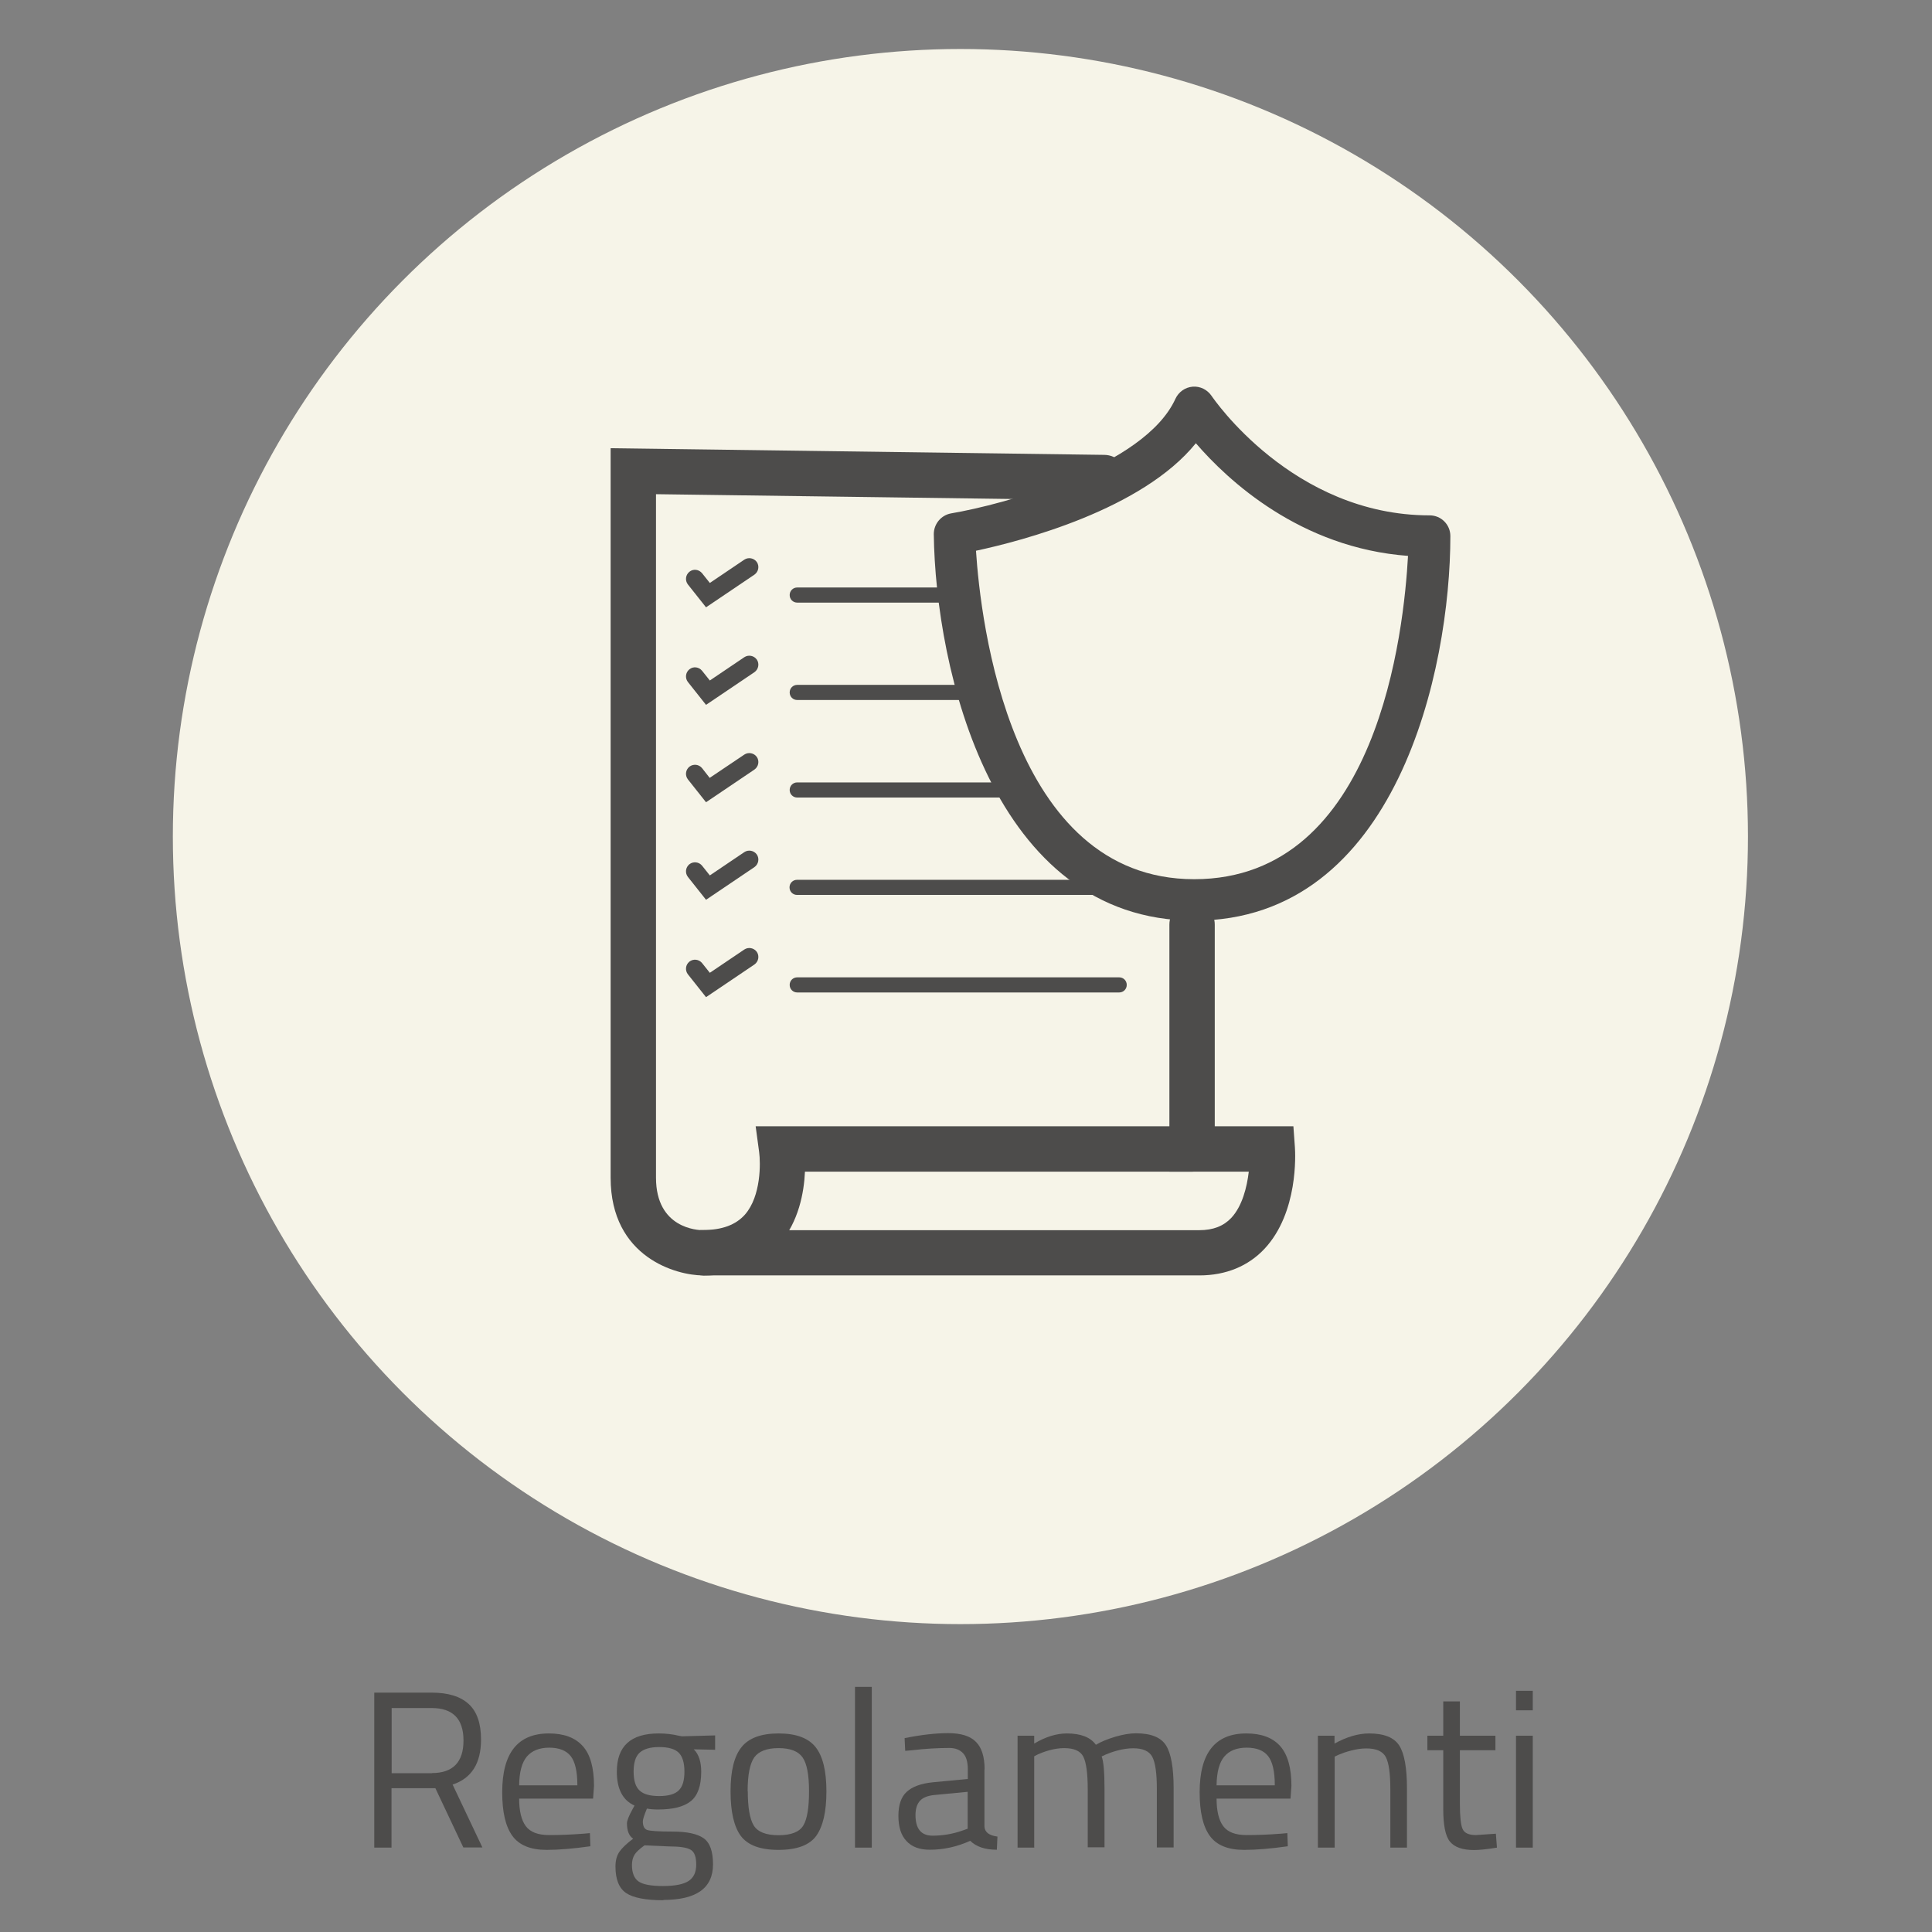 <?xml version="1.0" encoding="UTF-8"?><svg id="regolamenti" xmlns="http://www.w3.org/2000/svg" viewBox="0 0 127.76 127.76"><rect x="0" y="0" width="127.76" height="127.76" fill="#808080" stroke="none"/><circle cx="63.51" cy="55.32" r="52.08" style="fill:#f6f4e8; stroke-width:0px;"/><path d="M25.89,118.26v3.92h-1.14v-10.25h3.79c1.09,0,1.9.25,2.45.75.55.5.82,1.29.82,2.35,0,1.58-.63,2.57-1.88,2.98l1.97,4.16h-1.26l-1.85-3.92h-2.9ZM28.56,117.25c1.39,0,2.09-.72,2.09-2.15s-.7-2.15-2.1-2.15h-2.65v4.31h2.67Z" style="fill:#4d4c4b; stroke-width:0px;"/><path d="M38.58,121.26l.43-.04.03.87c-1.13.16-2.09.24-2.89.24-1.07,0-1.82-.31-2.27-.93s-.67-1.58-.67-2.88c0-2.6,1.03-3.89,3.09-3.89,1,0,1.74.28,2.24.84s.74,1.43.74,2.63l-.06.84h-4.89c0,.82.15,1.43.44,1.82.3.4.81.59,1.55.59s1.48-.03,2.24-.09ZM38.18,118.05c0-.91-.15-1.55-.44-1.92s-.77-.56-1.42-.56-1.15.2-1.48.59c-.33.39-.5,1.03-.51,1.9h3.85Z" style="fill:#4d4c4b; stroke-width:0px;"/><path d="M43.88,125.66c-1.18,0-2.01-.16-2.48-.48-.47-.32-.7-.91-.7-1.75,0-.41.09-.73.27-.99.18-.25.48-.54.9-.85-.28-.19-.41-.53-.41-1.02,0-.17.12-.48.37-.93l.13-.24c-.78-.35-1.17-1.1-1.17-2.24,0-1.69.92-2.53,2.77-2.53.47,0,.91.05,1.32.15l.22.04,2.19-.06v.95l-1.41-.03c.33.33.49.82.49,1.48,0,.93-.23,1.58-.69,1.95-.46.37-1.18.55-2.17.55-.27,0-.51-.02-.73-.06-.18.43-.27.72-.27.84,0,.31.09.5.28.57s.76.11,1.7.11,1.63.15,2.04.44c.42.3.62.87.62,1.73,0,1.57-1.1,2.35-3.29,2.35ZM41.79,123.33c0,.52.15.89.44,1.09.29.2.83.3,1.61.3s1.35-.11,1.69-.33c.34-.22.51-.58.51-1.09s-.12-.84-.37-.98c-.25-.15-.73-.22-1.45-.22l-1.6-.07c-.33.24-.55.44-.66.62-.11.18-.17.41-.17.68ZM41.9,117.16c0,.58.13,1,.39,1.24.26.25.69.37,1.3.37s1.03-.12,1.29-.37c.26-.25.38-.66.38-1.25s-.13-1-.38-1.25c-.26-.25-.69-.37-1.29-.37s-1.03.13-1.3.38-.39.67-.39,1.25Z" style="fill:#4d4c4b; stroke-width:0px;"/><path d="M48.31,118.46c0-1.35.24-2.33.73-2.93.48-.6,1.3-.9,2.45-.9s1.96.3,2.44.9c.48.6.72,1.58.72,2.93s-.23,2.33-.68,2.95c-.45.61-1.28.92-2.49.92s-2.03-.31-2.49-.92c-.45-.61-.68-1.59-.68-2.95ZM49.45,118.44c0,1.08.13,1.84.39,2.27.26.43.81.65,1.64.65s1.38-.21,1.64-.64c.26-.43.38-1.19.38-2.27s-.14-1.83-.43-2.24c-.29-.41-.82-.61-1.59-.61s-1.31.21-1.6.61c-.29.41-.44,1.16-.44,2.24Z" style="fill:#4d4c4b; stroke-width:0px;"/><path d="M56.54,122.18v-10.63h1.11v10.63h-1.11Z" style="fill:#4d4c4b; stroke-width:0px;"/><path d="M65.1,117.01v3.79c.03.37.32.58.86.65l-.04.87c-.78,0-1.37-.2-1.76-.59-.89.4-1.78.59-2.67.59-.68,0-1.2-.19-1.55-.58-.36-.38-.53-.94-.53-1.66s.18-1.25.55-1.59.94-.55,1.72-.63l2.32-.22v-.64c0-.5-.11-.86-.33-1.08-.22-.22-.51-.33-.89-.33-.79,0-1.61.05-2.46.15l-.46.04-.04-.84c1.09-.22,2.05-.33,2.89-.33s1.45.19,1.83.58c.38.38.57.99.57,1.81ZM60.54,120.03c0,.91.38,1.36,1.13,1.36.67,0,1.33-.11,1.98-.34l.34-.12v-2.44l-2.19.21c-.44.04-.77.17-.96.38-.2.22-.3.53-.3.95Z" style="fill:#4d4c4b; stroke-width:0px;"/><path d="M68.4,122.18h-1.11v-7.4h1.1v.52c.74-.44,1.46-.67,2.16-.67.92,0,1.56.25,1.92.75.33-.2.75-.37,1.27-.53.52-.15.97-.23,1.37-.23.99,0,1.65.26,1.99.79.34.53.51,1.48.51,2.85v3.91h-1.11v-3.88c0-1.03-.1-1.73-.3-2.11s-.62-.57-1.26-.57c-.33,0-.66.05-1.01.14s-.61.19-.8.27l-.28.13c.13.33.19,1.05.19,2.16v3.85h-1.11v-3.82c0-1.07-.1-1.79-.29-2.17s-.61-.57-1.27-.57c-.32,0-.64.05-.97.14s-.58.19-.76.27l-.25.13v6.01Z" style="fill:#4d4c4b; stroke-width:0px;"/><path d="M84.7,121.26l.43-.04.03.87c-1.12.16-2.09.24-2.89.24-1.07,0-1.82-.31-2.27-.93s-.67-1.58-.67-2.88c0-2.6,1.03-3.89,3.09-3.89,1,0,1.74.28,2.24.84.49.56.74,1.43.74,2.63l-.06.84h-4.89c0,.82.15,1.43.44,1.82.3.4.81.59,1.55.59s1.48-.03,2.24-.09ZM84.3,118.05c0-.91-.15-1.55-.44-1.92s-.76-.56-1.42-.56-1.15.2-1.48.59c-.33.39-.5,1.03-.51,1.9h3.85Z" style="fill:#4d4c4b; stroke-width:0px;"/><path d="M88.26,122.18h-1.11v-7.4h1.1v.52c.8-.44,1.56-.67,2.29-.67.99,0,1.65.27,1.99.8s.51,1.48.51,2.84v3.91h-1.1v-3.88c0-1.03-.1-1.73-.3-2.11-.2-.38-.63-.57-1.29-.57-.32,0-.65.05-1,.14s-.62.19-.81.27l-.28.13v6.01Z" style="fill:#4d4c4b; stroke-width:0px;"/><path d="M98.89,115.74h-2.35v3.54c0,.85.06,1.41.18,1.67.12.27.42.4.88.4l1.32-.09.07.92c-.66.11-1.17.16-1.51.16-.77,0-1.3-.19-1.6-.56s-.44-1.09-.44-2.15v-3.89h-1.05v-.96h1.05v-2.27h1.1v2.27h2.35v.96Z" style="fill:#4d4c4b; stroke-width:0px;"/><path d="M100.25,113.1v-1.29h1.11v1.29h-1.11ZM100.25,122.18v-7.4h1.11v7.4h-1.11Z" style="fill:#4d4c4b; stroke-width:0px;"/><path d="M79.3,84.34h-32.83c-1.69,0-6.09-1.16-6.09-6.46V29.64l32.65.44c.83.01,1.49.69,1.48,1.52-.01.83-.66,1.47-1.52,1.48l-29.61-.4v45.2c0,3.37,2.78,3.47,3.1,3.47h32.83c.91,0,1.6-.27,2.11-.81.73-.78,1.04-2.04,1.16-3.06h-5.25v-16.34c0-.83.67-1.5,1.5-1.5s1.5.67,1.5,1.5v13.34h5.2l.1,1.39c.03.43.23,4.3-2,6.7-1.08,1.16-2.57,1.77-4.31,1.77Z" style="fill:#4d4c4b; stroke-width:0px;"/><path d="M46.48,84.34c-.83,0-1.5-.67-1.5-1.5s.67-1.5,1.5-1.5c1.27,0,2.18-.34,2.79-1.03,1.06-1.22,1.03-3.4.93-4.13l-.23-1.7h1.72s27.14,0,27.14,0c.83,0,1.5.67,1.5,1.5s-.67,1.5-1.5,1.5h-25.6c-.06,1.37-.41,3.31-1.69,4.79-1.19,1.38-2.89,2.08-5.06,2.08Z" style="fill:#4d4c4b; stroke-width:0px;"/><path d="M78.97,60.88c-13.38,0-17.11-16.72-17.22-25.56,0-.67.48-1.25,1.14-1.37,3.43-.58,12.79-3.08,14.84-7.58.21-.45.64-.76,1.14-.8.5-.04.97.2,1.25.61.07.1,5.34,7.9,14.42,7.9.76,0,1.37.61,1.37,1.37,0,8.8-3.54,25.43-16.93,25.43ZM64.54,36.41c.3,4.61,2.24,21.73,14.43,21.73s13.87-16.54,14.14-21.38c-7.12-.53-11.9-4.98-14.03-7.45-3.55,4.39-11.5,6.46-14.54,7.11ZM78.97,26.93h0,0Z" style="fill:#4d4c4b; stroke-width:0px;"/><path d="M64.01,39.85h-11.29c-.28,0-.5-.22-.5-.5s.22-.5.5-.5h11.29c.28,0,.5.22.5.5s-.22.5-.5.5Z" style="fill:#4d4c4b; stroke-width:0px;"/><path d="M65.2,46.29h-12.48c-.28,0-.5-.22-.5-.5s.22-.5.5-.5h12.48c.28,0,.5.22.5.5s-.22.5-.5.5Z" style="fill:#4d4c4b; stroke-width:0px;"/><path d="M67.4,52.74h-14.68c-.28,0-.5-.22-.5-.5s.22-.5.5-.5h14.68c.28,0,.5.22.5.5s-.22.5-.5.5Z" style="fill:#4d4c4b; stroke-width:0px;"/><path d="M74.87,59.18h-22.16c-.28,0-.5-.22-.5-.5s.22-.5.5-.5h22.16c.28,0,.5.22.5.5s-.22.5-.5.5Z" style="fill:#4d4c4b; stroke-width:0px;"/><path d="M74.01,65.63h-21.29c-.28,0-.5-.22-.5-.5s.22-.5.5-.5h21.29c.28,0,.5.22.5.5s-.22.5-.5.5Z" style="fill:#4d4c4b; stroke-width:0px;"/><path d="M46.68,40.15l-1.19-1.5c-.2-.26-.16-.63.1-.84.26-.21.63-.16.84.1l.51.64,2.28-1.54c.27-.18.64-.11.83.16.18.27.11.64-.16.83l-3.2,2.16Z" style="fill:#4d4c4b; stroke-width:0px;"/><path d="M46.68,46.6l-1.19-1.5c-.2-.26-.16-.63.1-.84.26-.21.63-.16.84.1l.51.64,2.28-1.54c.27-.18.64-.11.83.16.18.27.11.64-.16.83l-3.2,2.16Z" style="fill:#4d4c4b; stroke-width:0px;"/><path d="M46.68,53.04l-1.19-1.5c-.2-.26-.16-.63.1-.84.26-.2.63-.16.84.1l.5.64,2.29-1.54c.27-.18.64-.11.83.16.18.27.11.64-.16.83l-3.2,2.16Z" style="fill:#4d4c4b; stroke-width:0px;"/><path d="M46.68,59.49l-1.19-1.5c-.2-.26-.16-.63.1-.84.26-.2.63-.16.84.1l.51.64,2.28-1.54c.27-.18.64-.11.83.16.18.27.11.64-.16.83l-3.2,2.16Z" style="fill:#4d4c4b; stroke-width:0px;"/><path d="M46.68,65.93l-1.19-1.5c-.2-.26-.16-.63.1-.84.26-.2.63-.16.84.1l.51.64,2.28-1.54c.27-.18.64-.11.83.16.18.27.11.64-.16.83l-3.2,2.16Z" style="fill:#4d4c4b; stroke-width:0px;"/></svg>